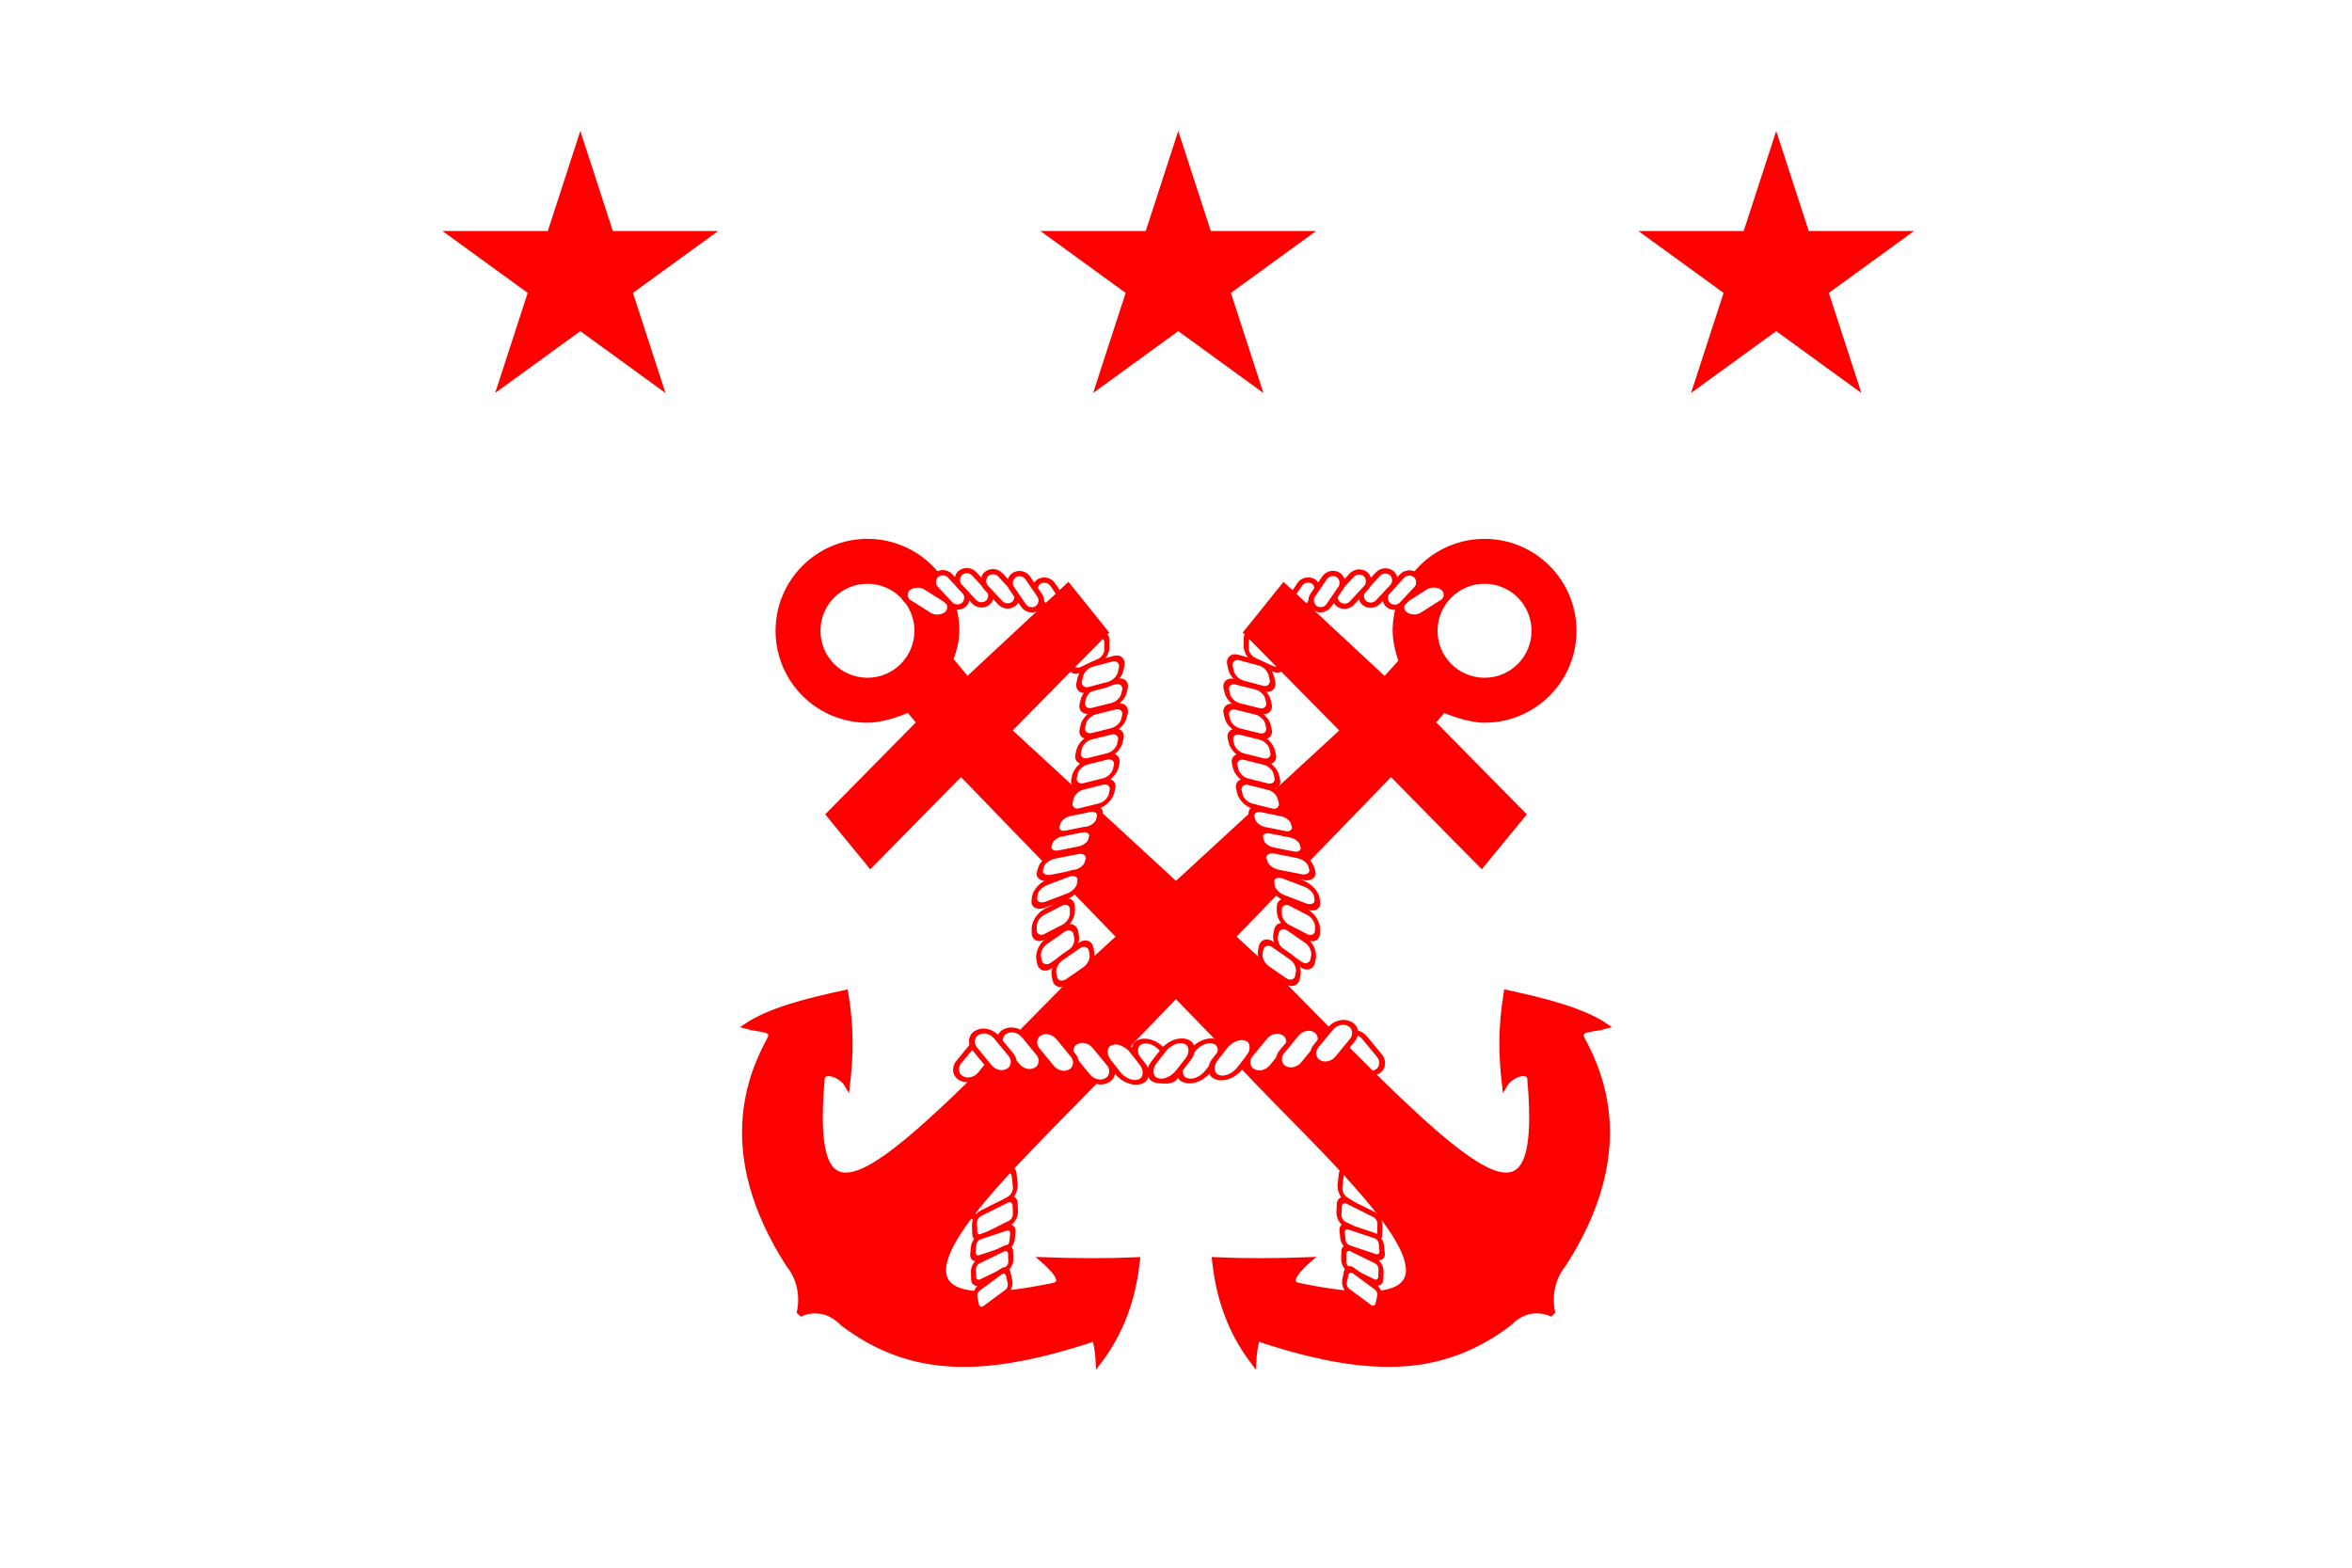 <?xml version="1.0" encoding="UTF-8" standalone="no"?>
<!-- Created with Inkscape (http://www.inkscape.org/) -->
<svg xmlns:rdf="http://www.w3.org/1999/02/22-rdf-syntax-ns#" xmlns="http://www.w3.org/2000/svg" height="750" width="1125" version="1.1" xmlns:cc="http://creativecommons.org/ns#" xmlns:dc="http://purl.org/dc/elements/1.1/">

<rect style="fill:#ffffff;" height="750" width="1125" y="0" x="0"/>
<g style="stroke:#ff0000;" transform="translate(-7.875,71.93)">
<rect ry="4.571" style="stroke-linejoin:round;stroke-dashoffset:0;stroke:#ff0000;stroke-miterlimit:4;stroke-dasharray:none;stroke-width:2.577;fill:#ffffff;" transform="matrix(0.563,-0.826,-0.855,-0.519,0,0)" height="9.141" width="19.384" y="-647.09" x="134.65"/>
<rect style="stroke-linejoin:round;stroke-dashoffset:0;stroke:#ff0000;stroke-miterlimit:4;stroke-dasharray:none;stroke-width:2.702;fill:#ffffff;" transform="matrix(-0.908,-0.419,-0.002,1,0,0)" rx="4.764" ry="4.221" height="12.45" width="18.81" y="-48.964" x="-683.92"/>
<rect style="stroke-linejoin:round;stroke-dashoffset:0;stroke:#ff0000;stroke-miterlimit:4;stroke-dasharray:none;stroke-width:2.731;fill:#ffffff;" transform="matrix(0.834,-0.552,0.109,0.994,0,0)" ry="4.32" height="13.722" width="24.418" y="761.33" x="466.57"/>
<path style="stroke:#ff0000;stroke-miterlimit:4;stroke-dasharray:none;stroke-width:2.575;fill:#ff0000;" d="m717.94,187.16c-23.564,0.017-42.656,19.119-42.656,42.688,0,5.8,1.984,12.151,2.938,14.562l-8,8.875-48.281-44.969-17.906,22.281,46.281,46.969-126.41,116.5c-94.674,96.259-130.12,133.6-122.84,49.875,0.685-4.377,9.017-2.073,12.094,3.188,1.671-14.556,1.916-27.342-0.844-44.188-18.987,4.081-36.493,8.623-47.531,16.062,5.934,1.8,14.192,0.844,11.281,6.25-8.903,16.535-25.623,53.756,8.844,107.5,9.124,11.212,5.248,24.086,5.031,24.312,0.218-0.228,11.181-6.258,21.094,4.156,30.305,22.68,63.236,25.894,118.19,7.938,2.611-4.502,3.793,5.386,4.031,10.625,11.251-14.81,16.682-30.842,18.625-48.969-14.41,0.64-29.006,0.608-45.094,0,3.228,2.808,11.981,10.833,4.844,12.312-121.28,25.142,0.22-71.769,38.125-117.59l123.45-127.53,43.34,44.03,19.91-24.28-43.344-44,5.188-6.156c2.398,0.994,11.617,4.938,19.656,4.938,23.578,0,42.688-19.108,42.688-42.688,0-23.568-19.091-42.671-42.656-42.688h-0.031zm0.031,18.906c13.129,0,23.75,10.652,23.75,23.781s-10.621,23.75-23.75,23.75-23.781-10.621-23.781-23.75,10.652-23.781,23.781-23.781z"/>
<rect style="stroke-linejoin:round;stroke-dashoffset:0;stroke:#ff0000;stroke-miterlimit:4;stroke-dasharray:none;stroke-width:2.601;fill:#ffffff;" transform="matrix(0.635,0.772,-0.883,0.47,0,0)" rx="6.297" ry="5.572" height="11.826" width="23.639" y="-245.3" x="693.08"/>
<rect style="stroke-linejoin:round;stroke-dashoffset:0;stroke:#ff0000;stroke-miterlimit:4;stroke-dasharray:none;stroke-width:2.731;fill:#ffffff;" transform="matrix(-0.834,-0.552,-0.109,0.994,0,0)" ry="4.32" height="13.722" width="24.418" y="52.496" x="-810.48"/>
<rect ry="4.571" style="stroke-linejoin:round;stroke-dashoffset:0;stroke:#ff0000;stroke-miterlimit:4;stroke-dasharray:none;stroke-width:2.577;fill:#ffffff;" transform="matrix(-0.563,-0.826,0.855,-0.519,0,0)" height="9.141" width="19.384" y="296.82" x="-458.49"/>
<rect style="stroke-linejoin:round;stroke-dashoffset:0;stroke:#ff0000;stroke-miterlimit:4;stroke-dasharray:none;stroke-width:2.702;fill:#ffffff;" transform="matrix(0.908,-0.419,0.002,1,0,0)" rx="4.764" ry="4.221" height="12.45" width="18.81" y="477.75" x="571.85"/>
<path style="stroke:#ff0000;stroke-miterlimit:4;stroke-dasharray:none;stroke-width:2.575;fill:#ff0000;" d="m422.78,187.16c-23.565,0.017-42.656,19.12-42.656,42.688,0,23.579,19.109,42.688,42.688,42.688,8.04,0,17.259-3.943,19.656-4.938l5.188,6.156-43.344,44,19.906,24.281,43.33-44.04,123.44,127.53c37.905,45.825,159.4,142.74,38.125,117.59-7.137-1.479,1.616-9.504,4.844-12.312-16.088,0.608-30.684,0.64-45.094,0,1.943,18.127,7.374,34.158,18.625,48.969,0.238-5.239,1.42-15.127,4.031-10.625,54.951,17.956,87.882,14.742,118.19-7.938,9.912-10.414,20.875-4.384,21.094-4.156-0.217-0.226-4.093-13.1,5.031-24.312,34.467-53.744,17.747-90.965,8.844-107.5-2.911-5.406,5.347-4.45,11.281-6.25-11.039-7.44-28.545-11.981-47.531-16.062-2.76,16.845-2.515,29.631-0.844,44.188,3.077-5.261,11.409-7.564,12.094-3.188,7.272,83.727-28.17,46.384-122.84-49.875l-126.41-116.5,46.281-46.969-17.906-22.281-48.281,44.969-8-9.719c0.954-2.411,2.938-7.919,2.938-13.719,0-23.569-19.092-42.671-42.656-42.688h-0.031zm0,18.906c13.129,0,23.781,10.652,23.781,23.781s-10.652,23.75-23.781,23.75-23.75-10.621-23.75-23.75,10.621-23.781,23.75-23.781z"/>
<rect style="stroke-linejoin:round;stroke-dashoffset:0;stroke:#ff0000;stroke-miterlimit:4;stroke-dasharray:none;stroke-width:2.642;fill:#ffffff;" transform="matrix(-0.614,0.789,0.942,0.336,0,0)" rx="7.971" ry="5.937" height="12.599" width="23.316" y="758.98" x="214.56"/>
<rect ry="5.475" style="stroke-linejoin:round;stroke-dashoffset:0;stroke:#ff0000;stroke-miterlimit:4;stroke-dasharray:none;stroke-width:2.656;fill:#ffffff;" transform="matrix(0.845,-0.535,-0.79,-0.613,0,0)" height="10.95" width="22.398" y="-591" x="256.73"/>
<rect ry="4.571" style="stroke-linejoin:round;stroke-dashoffset:0;stroke:#ff0000;stroke-miterlimit:4;stroke-dasharray:none;stroke-width:2.257;fill:#ffffff;" transform="matrix(0.681,-0.732,-0.767,-0.642,0,0)" height="9.141" width="19.384" y="-645.38" x="264.9"/>
<rect ry="4.571" style="stroke-linejoin:round;stroke-dashoffset:0;stroke:#ff0000;stroke-miterlimit:4;stroke-dasharray:none;stroke-width:2.577;fill:#ffffff;" transform="matrix(0.681,-0.732,-0.767,-0.642,0,0)" height="9.141" width="19.384" y="-645.38" x="264.9"/>
<rect ry="4.571" style="stroke-linejoin:round;stroke-dashoffset:0;stroke:#ff0000;stroke-miterlimit:4;stroke-dasharray:none;stroke-width:2.577;fill:#ffffff;" transform="matrix(0.681,-0.732,-0.767,-0.642,0,0)" height="9.141" width="19.384" y="-636.28" x="258.28"/>
<rect ry="4.571" style="stroke-linejoin:round;stroke-dashoffset:0;stroke:#ff0000;stroke-miterlimit:4;stroke-dasharray:none;stroke-width:2.577;fill:#ffffff;" transform="matrix(0.681,-0.732,-0.767,-0.642,0,0)" height="9.141" width="19.384" y="-627.45" x="249.83"/>
<rect ry="4.571" style="stroke-linejoin:round;stroke-dashoffset:0;stroke:#ff0000;stroke-miterlimit:4;stroke-dasharray:none;stroke-width:2.577;fill:#ffffff;" transform="matrix(0.563,-0.826,-0.855,-0.519,0,0)" height="9.141" width="19.384" y="-655.13" x="143.51"/>
<rect style="stroke-linejoin:round;stroke-dashoffset:0;stroke:#ff0000;stroke-miterlimit:4;stroke-dasharray:none;stroke-width:2.727;fill:#ffffff;" transform="matrix(-0.97,-0.242,0.224,0.975,0,0)" rx="5.366" ry="4.887" height="11.884" width="20.556" y="114.14" x="-605.89"/>
<rect style="stroke-linejoin:round;stroke-dashoffset:0;stroke:#ff0000;stroke-miterlimit:4;stroke-dasharray:none;stroke-width:2.729;fill:#ffffff;" transform="matrix(-0.966,-0.258,0.21,0.978,0,0)" rx="5.369" ry="5.209" height="12.665" width="20.568" y="89.253" x="-617.19"/>
<rect style="stroke-linejoin:round;stroke-dashoffset:0;stroke:#ff0000;stroke-miterlimit:4;stroke-dasharray:none;stroke-width:2.727;fill:#ffffff;" transform="matrix(-0.97,-0.242,0.224,0.975,0,0)" rx="5.366" ry="4.887" height="11.884" width="20.556" y="127.2" x="-602.89"/>
<rect style="stroke-linejoin:round;stroke-dashoffset:0;stroke:#ff0000;stroke-miterlimit:4;stroke-dasharray:none;stroke-width:2.727;fill:#ffffff;" transform="matrix(-0.97,-0.242,0.224,0.975,0,0)" rx="5.366" ry="4.887" height="11.884" width="20.556" y="139.72" x="-602.04"/>
<rect style="stroke-linejoin:round;stroke-dashoffset:0;stroke:#ff0000;stroke-miterlimit:4;stroke-dasharray:none;stroke-width:2.727;fill:#ffffff;" transform="matrix(-0.97,-0.242,0.224,0.975,0,0)" rx="5.366" ry="4.887" height="11.884" width="20.556" y="152.24" x="-601.22"/>
<rect style="stroke-linejoin:round;stroke-dashoffset:0;stroke:#ff0000;stroke-miterlimit:4;stroke-dasharray:none;stroke-width:2.727;fill:#ffffff;" transform="matrix(-0.97,-0.242,0.224,0.975,0,0)" rx="5.366" ry="4.887" height="11.884" width="20.556" y="164.76" x="-600.4"/>
<rect style="stroke-linejoin:round;stroke-dashoffset:0;stroke:#ff0000;stroke-miterlimit:4;stroke-dasharray:none;stroke-width:2.73;fill:#ffffff;" transform="matrix(-0.979,-0.203,0.267,0.964,0,0)" rx="5.37" ry="4.15" height="10.092" width="20.575" y="207.64" x="-582.35"/>
<rect style="stroke-linejoin:round;stroke-dashoffset:0;stroke:#ff0000;stroke-miterlimit:4;stroke-dasharray:none;stroke-width:2.898;fill:#ffffff;" transform="matrix(-0.981,-0.194,0.278,0.961,0,0)" rx="6.073" ry="4.506" height="10.957" width="23.266" y="235.11" x="-579.44"/>
<rect style="stroke-linejoin:round;stroke-dashoffset:0;stroke:#ff0000;stroke-miterlimit:4;stroke-dasharray:none;stroke-width:2.732;fill:#ffffff;" transform="matrix(-0.981,-0.195,0.278,0.961,0,0)" rx="5.373" ry="3.995" height="9.713" width="20.586" y="224.43" x="-578.34"/>
<rect style="stroke-linejoin:round;stroke-dashoffset:0;stroke:#ff0000;stroke-miterlimit:4;stroke-dasharray:none;stroke-width:2.727;fill:#ffffff;" transform="matrix(-0.889,-0.458,-0.005,1,0,0)" rx="5.366" ry="4.887" height="11.884" width="20.556" y="38.138" x="-717.98"/>
<rect style="stroke-linejoin:round;stroke-dashoffset:0;stroke:#ff0000;stroke-miterlimit:4;stroke-dasharray:none;stroke-width:2.898;fill:#ffffff;" transform="matrix(-0.935,-0.355,0.115,0.993,0,0)" rx="6.073" ry="4.506" height="10.957" width="23.266" y="116.97" x="-667.17"/>
<rect style="stroke-linejoin:round;stroke-dashoffset:0;stroke:#ff0000;stroke-miterlimit:4;stroke-dasharray:none;stroke-width:2.693;fill:#ffffff;" transform="matrix(-0.821,-0.571,-0.189,0.982,0,0)" rx="5.63" ry="4.877" height="11.86" width="21.569" y="-55.673" x="-763.15"/>
<rect style="stroke-linejoin:round;stroke-dashoffset:0;stroke:#ff0000;stroke-miterlimit:4;stroke-dasharray:none;stroke-width:2.693;fill:#ffffff;" transform="matrix(-0.821,-0.571,-0.189,0.982,0,0)" rx="5.63" ry="4.877" height="11.86" width="21.569" y="-44.014" x="-756.92"/>
<rect style="stroke-linejoin:round;stroke-dashoffset:0;stroke:#ff0000;stroke-miterlimit:4;stroke-dasharray:none;stroke-width:2.696;fill:#ffffff;" transform="matrix(-0.895,-0.446,-0.039,0.999,0,0)" ry="3.6" height="11.435" width="21.723" y="174.47" x="-754.06"/>
<rect style="stroke-linejoin:round;stroke-dashoffset:0;stroke:#ff0000;stroke-miterlimit:4;stroke-dasharray:none;stroke-width:2.696;fill:#ffffff;" transform="matrix(-0.949,-0.315,0.101,0.995,0,0)" ry="3.26" height="10.355" width="19.756" y="310.28" x="-671.16"/>
<rect style="stroke-linejoin:round;stroke-dashoffset:0;stroke:#ff0000;stroke-miterlimit:4;stroke-dasharray:none;stroke-width:2.696;fill:#ffffff;" transform="matrix(-0.899,-0.438,-0.031,1,0,0)" ry="3.26" height="10.355" width="19.756" y="203.74" x="-750.69"/>
<rect style="stroke-linejoin:round;stroke-dashoffset:0;stroke:#ff0000;stroke-miterlimit:4;stroke-dasharray:none;stroke-width:2.696;fill:#ffffff;" transform="matrix(-0.804,-0.594,-0.213,0.977,0,0)" ry="3.26" height="10.355" width="19.756" y="45.675" x="-843.44"/>
<rect style="stroke-linejoin:round;stroke-dashoffset:0;stroke:#ff0000;stroke-miterlimit:4;stroke-dasharray:none;stroke-width:2.642;fill:#ffffff;" transform="matrix(-0.614,0.789,0.942,0.336,0,0)" rx="7.971" ry="5.937" height="12.599" width="23.316" y="770.7" x="207.71"/>
<rect style="stroke-linejoin:round;stroke-dashoffset:0;stroke:#ff0000;stroke-miterlimit:4;stroke-dasharray:none;stroke-width:2.601;fill:#ffffff;" transform="matrix(-0.635,0.772,0.883,0.47,0,0)" rx="6.297" ry="5.572" height="11.826" width="23.639" y="757.62" x="82.134"/>
<rect style="stroke-linejoin:round;stroke-dashoffset:0;stroke:#ff0000;stroke-miterlimit:4;stroke-dasharray:none;stroke-width:2.601;fill:#ffffff;" transform="matrix(-0.635,0.772,0.883,0.47,0,0)" rx="6.297" ry="5.572" height="11.826" width="23.639" y="768.56" x="73.625"/>
<rect style="stroke-linejoin:round;stroke-dashoffset:0;stroke:#ff0000;stroke-miterlimit:4;stroke-dasharray:none;stroke-width:2.601;fill:#ffffff;" transform="matrix(-0.635,0.772,0.883,0.47,0,0)" rx="6.297" ry="5.572" height="11.826" width="23.639" y="779.67" x="63.18"/>
<rect style="stroke-linejoin:round;stroke-dashoffset:0;stroke:#ff0000;stroke-miterlimit:4;stroke-dasharray:none;stroke-width:2.642;fill:#ffffff;" transform="matrix(0.614,0.789,-0.942,0.336,0,0)" rx="7.971" ry="5.937" height="12.599" width="23.316" y="-190.32" x="618.97"/>
<rect style="stroke-linejoin:round;stroke-dashoffset:0;stroke:#ff0000;stroke-miterlimit:4;stroke-dasharray:none;stroke-width:2.642;fill:#ffffff;" transform="matrix(-0.614,0.789,0.942,0.336,0,0)" rx="7.971" ry="5.937" height="12.599" width="23.316" y="747.32" x="219.52"/>
<rect style="stroke-linejoin:round;stroke-dashoffset:0;stroke:#ff0000;stroke-miterlimit:4;stroke-dasharray:none;stroke-width:2.696;fill:#ffffff;" transform="matrix(0.895,-0.446,0.039,0.999,0,0)" ry="3.6" height="11.435" width="21.723" y="732.73" x="497.49"/>
<rect style="stroke-linejoin:round;stroke-dashoffset:0;stroke:#ff0000;stroke-miterlimit:4;stroke-dasharray:none;stroke-width:2.696;fill:#ffffff;" transform="matrix(0.949,-0.315,-0.101,0.995,0,0)" ry="3.26" height="10.355" width="19.756" y="705.15" x="574.46"/>
<rect style="stroke-linejoin:round;stroke-dashoffset:0;stroke:#ff0000;stroke-miterlimit:4;stroke-dasharray:none;stroke-width:2.696;fill:#ffffff;" transform="matrix(0.899,-0.438,0.031,1,0,0)" ry="3.26" height="10.355" width="19.756" y="751.89" x="500.65"/>
<rect style="stroke-linejoin:round;stroke-dashoffset:0;stroke:#ff0000;stroke-miterlimit:4;stroke-dasharray:none;stroke-width:2.696;fill:#ffffff;" transform="matrix(0.804,-0.594,0.213,0.977,0,0)" ry="3.26" height="10.355" width="19.756" y="789.88" x="379.77"/>
<rect style="stroke-linejoin:round;stroke-dashoffset:0;stroke:#ff0000;stroke-miterlimit:4;stroke-dasharray:none;stroke-width:2.642;fill:#ffffff;" transform="matrix(0.614,0.789,-0.942,0.336,0,0)" rx="7.971" ry="5.937" height="12.599" width="23.316" y="-177.95" x="614.37"/>
<rect style="stroke-linejoin:round;stroke-dashoffset:0;stroke:#ff0000;stroke-miterlimit:4;stroke-dasharray:none;stroke-width:2.601;fill:#ffffff;" transform="matrix(0.635,0.772,-0.883,0.47,0,0)" rx="6.297" ry="5.572" height="11.826" width="23.639" y="-140.95" x="634.85"/>
<rect style="stroke-linejoin:round;stroke-dashoffset:0;stroke:#ff0000;stroke-miterlimit:4;stroke-dasharray:none;stroke-width:2.601;fill:#ffffff;" transform="matrix(0.635,0.772,-0.883,0.47,0,0)" rx="6.297" ry="5.572" height="11.826" width="23.639" y="-130.01" x="622.77"/>
<rect style="stroke-linejoin:round;stroke-dashoffset:0;stroke:#ff0000;stroke-miterlimit:4;stroke-dasharray:none;stroke-width:2.601;fill:#ffffff;" transform="matrix(0.635,0.772,-0.883,0.47,0,0)" rx="6.297" ry="5.572" height="11.826" width="23.639" y="-117.6" x="614.12"/>
<rect style="stroke-linejoin:round;stroke-dashoffset:0;stroke:#ff0000;stroke-miterlimit:4;stroke-dasharray:none;stroke-width:2.601;fill:#ffffff;" transform="matrix(-0.635,0.772,0.883,0.47,0,0)" rx="6.297" ry="5.572" height="11.826" width="23.639" y="650.02" x="152.02"/>
<rect style="stroke-linejoin:round;stroke-dashoffset:0;stroke:#ff0000;stroke-miterlimit:4;stroke-dasharray:none;stroke-width:2.601;fill:#ffffff;" transform="matrix(0.635,0.772,-0.883,0.47,0,0)" rx="6.297" ry="5.572" height="11.826" width="23.639" y="-106.76" x="608.21"/>
<rect ry="5.475" style="stroke-linejoin:round;stroke-dashoffset:0;stroke:#ff0000;stroke-miterlimit:4;stroke-dasharray:none;stroke-width:2.656;fill:#ffffff;" transform="matrix(-0.845,-0.535,0.79,-0.613,0,0)" height="10.95" width="22.398" y="57.599" x="-486.55"/>
<rect ry="4.571" style="stroke-linejoin:round;stroke-dashoffset:0;stroke:#ff0000;stroke-miterlimit:4;stroke-dasharray:none;stroke-width:2.257;fill:#ffffff;" transform="matrix(-0.681,-0.732,0.767,-0.642,0,0)" height="9.141" width="19.384" y="190.93" x="-468.41"/>
<rect ry="4.571" style="stroke-linejoin:round;stroke-dashoffset:0;stroke:#ff0000;stroke-miterlimit:4;stroke-dasharray:none;stroke-width:2.577;fill:#ffffff;" transform="matrix(-0.681,-0.732,0.767,-0.642,0,0)" height="9.141" width="19.384" y="190.93" x="-468.41"/>
<rect ry="4.571" style="stroke-linejoin:round;stroke-dashoffset:0;stroke:#ff0000;stroke-miterlimit:4;stroke-dasharray:none;stroke-width:2.577;fill:#ffffff;" transform="matrix(-0.681,-0.732,0.767,-0.642,0,0)" height="9.141" width="19.384" y="200.04" x="-475.02"/>
<rect ry="4.571" style="stroke-linejoin:round;stroke-dashoffset:0;stroke:#ff0000;stroke-miterlimit:4;stroke-dasharray:none;stroke-width:2.577;fill:#ffffff;" transform="matrix(-0.681,-0.732,0.767,-0.642,0,0)" height="9.141" width="19.384" y="208.87" x="-483.45"/>
<rect ry="4.571" style="stroke-linejoin:round;stroke-dashoffset:0;stroke:#ff0000;stroke-miterlimit:4;stroke-dasharray:none;stroke-width:2.577;fill:#ffffff;" transform="matrix(-0.563,-0.826,0.855,-0.519,0,0)" height="9.141" width="19.384" y="288.74" x="-449.63"/>
<rect style="stroke-linejoin:round;stroke-dashoffset:0;stroke:#ff0000;stroke-miterlimit:4;stroke-dasharray:none;stroke-width:2.727;fill:#ffffff;" transform="matrix(0.97,-0.242,-0.224,0.975,0,0)" rx="5.366" ry="4.887" height="11.884" width="20.556" y="423.57" x="641.26"/>
<rect style="stroke-linejoin:round;stroke-dashoffset:0;stroke:#ff0000;stroke-miterlimit:4;stroke-dasharray:none;stroke-width:2.729;fill:#ffffff;" transform="matrix(0.966,-0.258,-0.21,0.978,0,0)" rx="5.369" ry="5.209" height="12.665" width="20.568" y="420.31" x="635.51"/>
<rect style="stroke-linejoin:round;stroke-dashoffset:0;stroke:#ff0000;stroke-miterlimit:4;stroke-dasharray:none;stroke-width:2.727;fill:#ffffff;" transform="matrix(0.97,-0.242,-0.224,0.975,0,0)" rx="5.366" ry="4.887" height="11.884" width="20.556" y="436.64" x="644.29"/>
<rect style="stroke-linejoin:round;stroke-dashoffset:0;stroke:#ff0000;stroke-miterlimit:4;stroke-dasharray:none;stroke-width:2.727;fill:#ffffff;" transform="matrix(0.97,-0.242,-0.224,0.975,0,0)" rx="5.366" ry="4.887" height="11.884" width="20.556" y="449.16" x="645.11"/>
<rect style="stroke-linejoin:round;stroke-dashoffset:0;stroke:#ff0000;stroke-miterlimit:4;stroke-dasharray:none;stroke-width:2.727;fill:#ffffff;" transform="matrix(0.97,-0.242,-0.224,0.975,0,0)" rx="5.366" ry="4.887" height="11.884" width="20.556" y="461.67" x="645.96"/>
<rect style="stroke-linejoin:round;stroke-dashoffset:0;stroke:#ff0000;stroke-miterlimit:4;stroke-dasharray:none;stroke-width:2.727;fill:#ffffff;" transform="matrix(0.97,-0.242,-0.224,0.975,0,0)" rx="5.366" ry="4.887" height="11.884" width="20.556" y="474.2" x="646.78"/>
<rect style="stroke-linejoin:round;stroke-dashoffset:0;stroke:#ff0000;stroke-miterlimit:4;stroke-dasharray:none;stroke-width:2.73;fill:#ffffff;" transform="matrix(0.979,-0.203,-0.267,0.964,0,0)" rx="5.37" ry="4.15" height="10.092" width="20.575" y="467.79" x="653.52"/>
<rect style="stroke-linejoin:round;stroke-dashoffset:0;stroke:#ff0000;stroke-miterlimit:4;stroke-dasharray:none;stroke-width:2.898;fill:#ffffff;" transform="matrix(0.981,-0.194,-0.278,0.961,0,0)" rx="6.073" ry="4.506" height="10.957" width="23.266" y="484.43" x="654.17"/>
<rect style="stroke-linejoin:round;stroke-dashoffset:0;stroke:#ff0000;stroke-miterlimit:4;stroke-dasharray:none;stroke-width:2.732;fill:#ffffff;" transform="matrix(0.981,-0.195,-0.278,0.961,0,0)" rx="5.373" ry="3.995" height="9.713" width="20.586" y="474.26" x="655.38"/>
<rect style="stroke-linejoin:round;stroke-dashoffset:0;stroke:#ff0000;stroke-miterlimit:4;stroke-dasharray:none;stroke-width:2.727;fill:#ffffff;" transform="matrix(0.889,-0.458,0.005,1,0,0)" rx="5.366" ry="4.887" height="11.884" width="20.556" y="624.16" x="561.76"/>
<rect style="stroke-linejoin:round;stroke-dashoffset:0;stroke:#ff0000;stroke-miterlimit:4;stroke-dasharray:none;stroke-width:2.898;fill:#ffffff;" transform="matrix(0.935,-0.355,-0.115,0.993,0,0)" rx="6.073" ry="4.506" height="10.957" width="23.266" y="572.28" x="608.72"/>
<rect style="stroke-linejoin:round;stroke-dashoffset:0;stroke:#ff0000;stroke-miterlimit:4;stroke-dasharray:none;stroke-width:2.693;fill:#ffffff;" transform="matrix(0.821,-0.571,0.189,0.982,0,0)" rx="5.63" ry="4.877" height="11.86" width="21.569" y="657.41" x="462.28"/>
<rect style="stroke-linejoin:round;stroke-dashoffset:0;stroke:#ff0000;stroke-miterlimit:4;stroke-dasharray:none;stroke-width:2.693;fill:#ffffff;" transform="matrix(0.821,-0.571,0.189,0.982,0,0)" rx="5.63" ry="4.877" height="11.86" width="21.569" y="669.04" x="468.52"/>
</g>
<g style="fill:#ff0000;" transform="translate(1.710264e-6,3.68)">
<g style="fill:#ff0000;" transform="matrix(0.154,0,0,0.154,-96.163,7.416)">
<g style="fill:#ff0000;" transform="scale(3,3)">
<polygon style="fill:#ff0000;" points="102.34,198.65,387.66,198.65,156.83,366.35,245,95,333.17,366.35" transform="translate(563.96,16.587)"/>
</g>
</g>
<g style="fill:#ff0000;" transform="matrix(0.154,0,0,0.154,189.845,7.416)">
<g style="fill:#ff0000;" transform="scale(3,3)">
<polygon style="fill:#ff0000;" points="333.17,366.35,102.34,198.65,387.66,198.65,156.83,366.35,245,95" transform="translate(563.96,16.587)"/>
</g>
</g>
<g style="fill:#ff0000;" transform="matrix(0.154,0,0,0.154,475.853,7.416)">
<g style="fill:#ff0000;" transform="scale(3,3)">
<polygon style="fill:#ff0000;" points="387.66,198.65,156.83,366.35,245,95,333.17,366.35,102.34,198.65" transform="translate(563.96,16.587)"/>
</g>
</g>
</g>
</svg>
